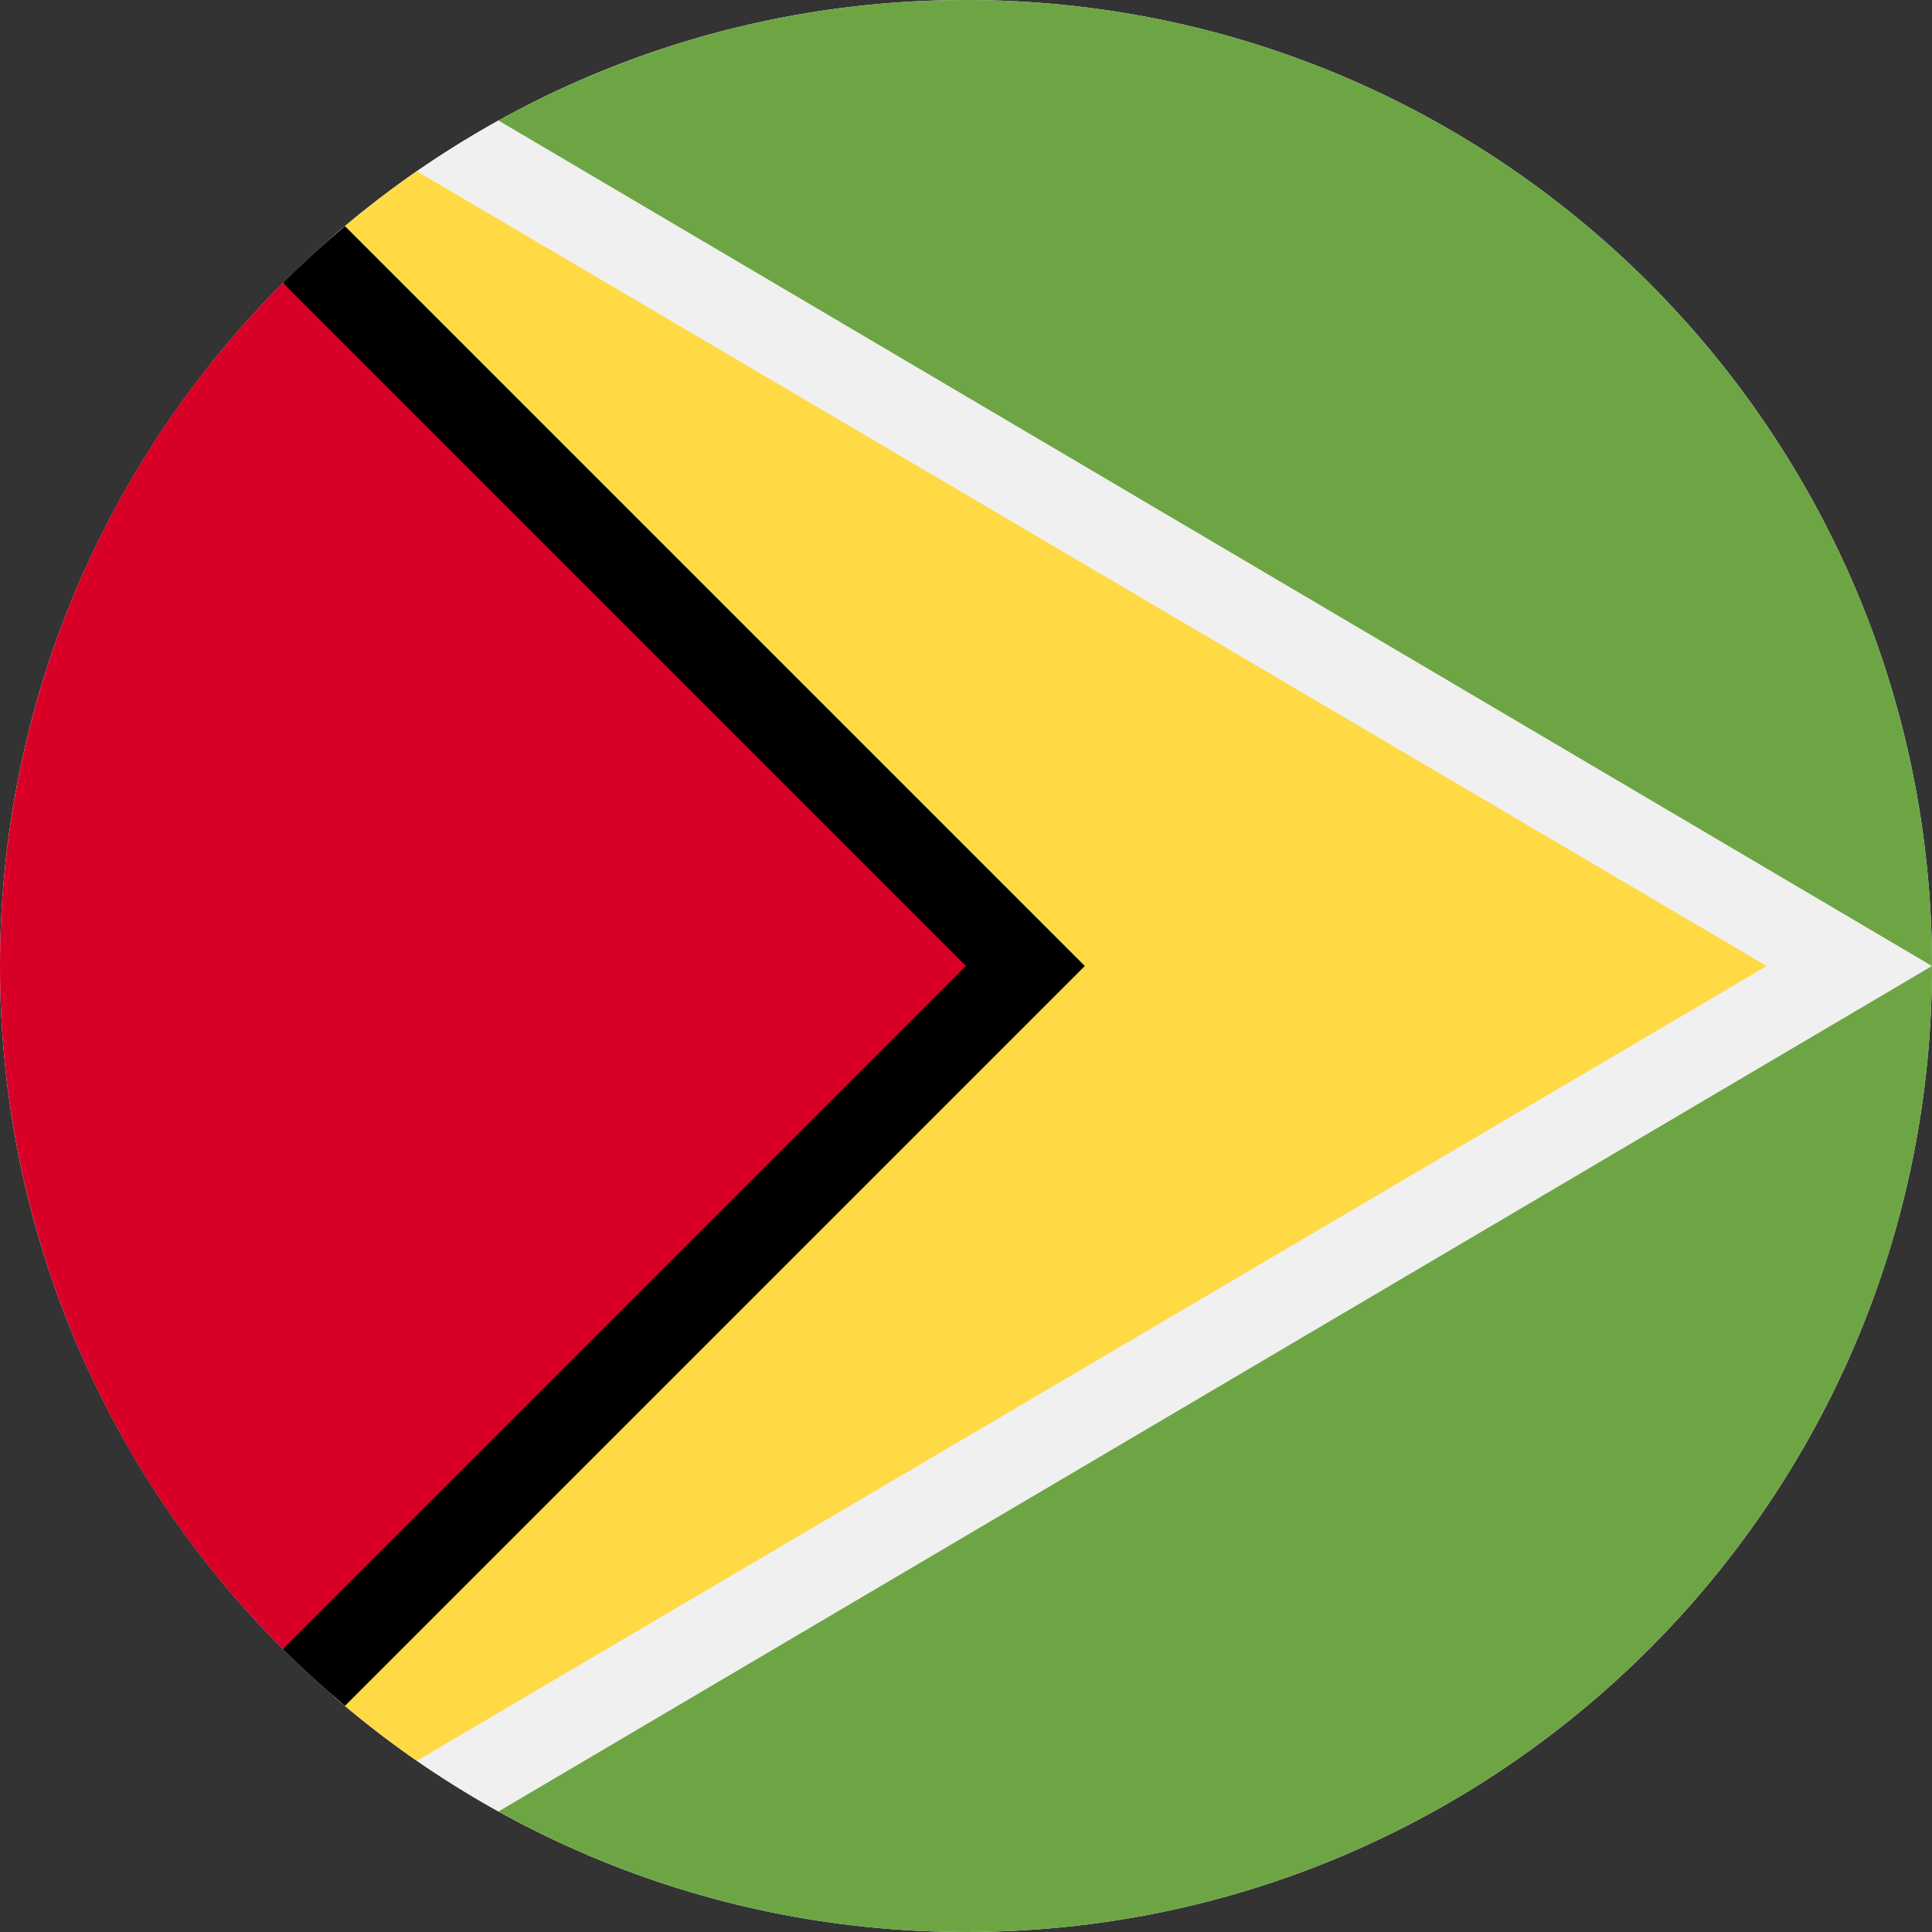 <?xml version="1.0" encoding="UTF-8"?> <svg xmlns="http://www.w3.org/2000/svg" width="16" height="16" viewBox="0 0 16 16" fill="none"><rect x="0" y="0" width="16" height="16" fill="#333333" stroke="none"/><path d="M8 16C12.419 16 16 12.418 16 8C16 3.582 12.419 0 8 0C3.582 0 0 3.582 0 8C0 12.418 3.582 16 8 16Z" fill="#F0F0F0"></path><path d="M8 0C6.586 0 5.257 0.368 4.104 1.012V14.988C5.257 15.632 6.586 16 8 16C12.418 16 16 12.418 16 8C16 3.582 12.418 0 8 0Z" fill="#6DA544"></path><path d="M4.128 0.998C3.625 1.277 3.155 1.609 2.725 1.986C2.769 1.948 2.813 1.91 2.857 1.873L8.984 8L2.857 14.127C2.812 14.09 2.769 14.052 2.725 14.014C3.155 14.391 3.625 14.723 4.128 15.002L16 8L4.128 0.998Z" fill="#F0F0F0"></path><path d="M3.452 1.418C3.208 1.587 2.974 1.769 2.751 1.963L8 8L2.751 14.037C2.974 14.231 3.208 14.413 3.452 14.582L14.631 8L3.452 1.418Z" fill="#FFDA44"></path><path d="M2.857 1.873C2.679 2.022 2.507 2.179 2.343 2.343L7.304 8L2.343 13.657C2.507 13.821 2.679 13.978 2.857 14.127L8.984 8L2.857 1.873Z" fill="black"></path><path d="M2.343 2.343C-0.781 5.467 -0.781 10.533 2.343 13.657C3.634 12.366 4.876 11.124 8 8L2.343 2.343Z" fill="#D80027"></path></svg> 